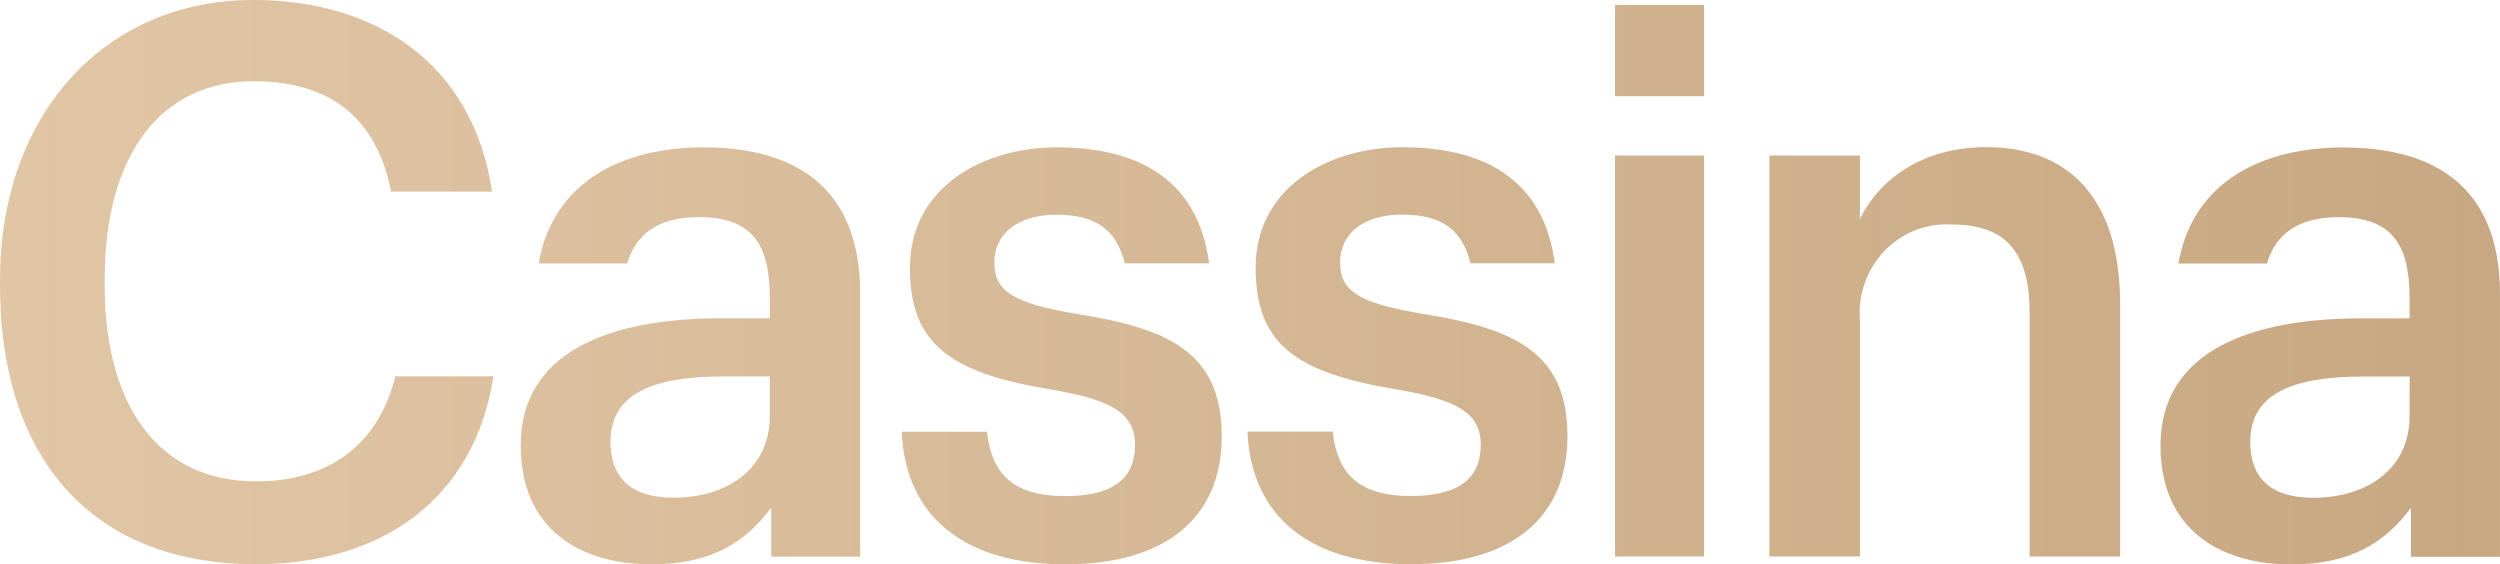 <?xml version="1.0" encoding="UTF-8"?> <svg xmlns="http://www.w3.org/2000/svg" width="226" height="51" viewBox="0 0 226 51" fill="none"><g clip-path="url(#clip0_0_1544)"><path d="M154.046 8.694H146.001V0.446H154.046V8.694ZM191.659 27.511V50.302H183.478V28.265C183.478 22.79 181.315 20.296 176.449 20.296C175.327 20.222 174.202 20.397 173.152 20.809C172.101 21.22 171.149 21.858 170.36 22.679C169.572 23.501 168.965 24.488 168.581 25.571C168.196 26.655 168.044 27.81 168.135 28.959V50.303H159.954V14.062H168.135V19.813C169.825 16.278 173.744 13.3 179.558 13.3C186.656 13.3 191.659 17.526 191.659 27.506M146.001 14.063H154.046V50.306H146.001V14.063ZM35.748 34.02H44.61C42.847 45.297 34.326 51 23.151 51C8.008 51 0 41.091 0 25.845V25.29C0 10.393 9.428 -0.002 22.879 -0.002C33.965 -0.002 42.76 5.718 44.481 17.322H35.353C34.069 10.739 29.912 7.343 22.947 7.343C14.431 7.343 9.463 14.133 9.463 25.223V25.775C9.463 36.931 14.508 43.516 23.145 43.516C29.519 43.516 34.156 40.397 35.738 34.023M140.553 23.799H132.935C132.186 20.79 130.362 19.402 126.754 19.402C123.238 19.402 121.143 21.133 121.143 23.705C121.143 26.336 122.833 27.371 128.45 28.346C136.764 29.663 141.699 31.742 141.699 39.436C141.699 46.78 136.629 51.006 127.571 51.006C118.445 51.006 113.105 46.711 112.768 39.019H120.474C120.878 42.693 122.705 44.839 127.503 44.839C131.898 44.839 133.858 43.246 133.858 40.197C133.858 37.217 131.492 36.109 126.286 35.207C116.957 33.683 113.511 30.983 113.511 24.19C113.511 16.914 120.134 13.311 126.76 13.311C133.857 13.311 139.519 15.983 140.559 23.807M109.301 23.807H101.683C100.933 20.798 99.11 19.41 95.501 19.41C91.986 19.41 89.89 21.14 89.89 23.713C89.89 26.344 91.58 27.379 97.197 28.354C105.513 29.671 110.446 31.75 110.446 39.443C110.446 46.787 105.377 51.014 96.319 51.014C87.193 51.014 81.853 46.718 81.515 39.027H89.222C89.628 42.701 91.453 44.848 96.252 44.848C100.647 44.848 102.606 43.254 102.606 40.205C102.606 37.225 100.24 36.117 95.035 35.215C85.707 33.692 82.258 30.99 82.258 24.198C82.258 16.922 88.881 13.319 95.507 13.319C102.605 13.319 108.267 15.991 109.308 23.815M69.588 37.643C69.588 42.285 65.867 44.99 60.866 44.99C56.81 44.99 55.188 42.977 55.188 39.928C55.188 35.494 59.176 34.031 65.396 34.031H69.594L69.588 37.643ZM63.636 13.319C56.213 13.319 49.986 16.439 48.691 23.815H56.704C57.481 21.137 59.537 19.623 63.165 19.623C67.963 19.623 69.588 22.049 69.588 26.902V28.772H65.188C55.05 28.772 47.071 31.82 47.071 40.275C47.071 47.828 52.413 51.015 58.901 51.015C64.308 51.015 67.417 49.006 69.717 45.89V50.324H77.762V26.555C77.762 16.646 71.543 13.326 63.632 13.326M217.821 37.65C217.821 42.293 214.104 44.997 209.101 44.997C205.046 44.997 203.421 42.985 203.421 39.936C203.421 35.502 207.411 34.039 213.631 34.039H217.829L217.821 37.65ZM211.873 13.326C204.449 13.326 198.219 16.448 196.926 23.823H204.937C205.714 21.146 207.77 19.631 211.4 19.631C216.199 19.631 217.821 22.057 217.821 26.91V28.78H213.427C203.286 28.78 195.309 31.828 195.309 40.283C195.309 47.836 200.649 51.024 207.139 51.024C212.546 51.024 215.655 49.014 217.954 45.898V50.332H225.998V26.563C225.998 16.654 219.78 13.335 211.871 13.335" fill="url(#paint0_linear_0_1544)"></path></g><defs><linearGradient id="paint0_linear_0_1544" x1="0" y1="25.511" x2="225.998" y2="25.511" gradientUnits="userSpaceOnUse"><stop stop-color="#E1C6A6"></stop><stop offset="1" stop-color="#C8A882"></stop></linearGradient><clipPath id="clip0_0_1544"><rect width="226" height="51" fill="white"></rect></clipPath></defs></svg> 